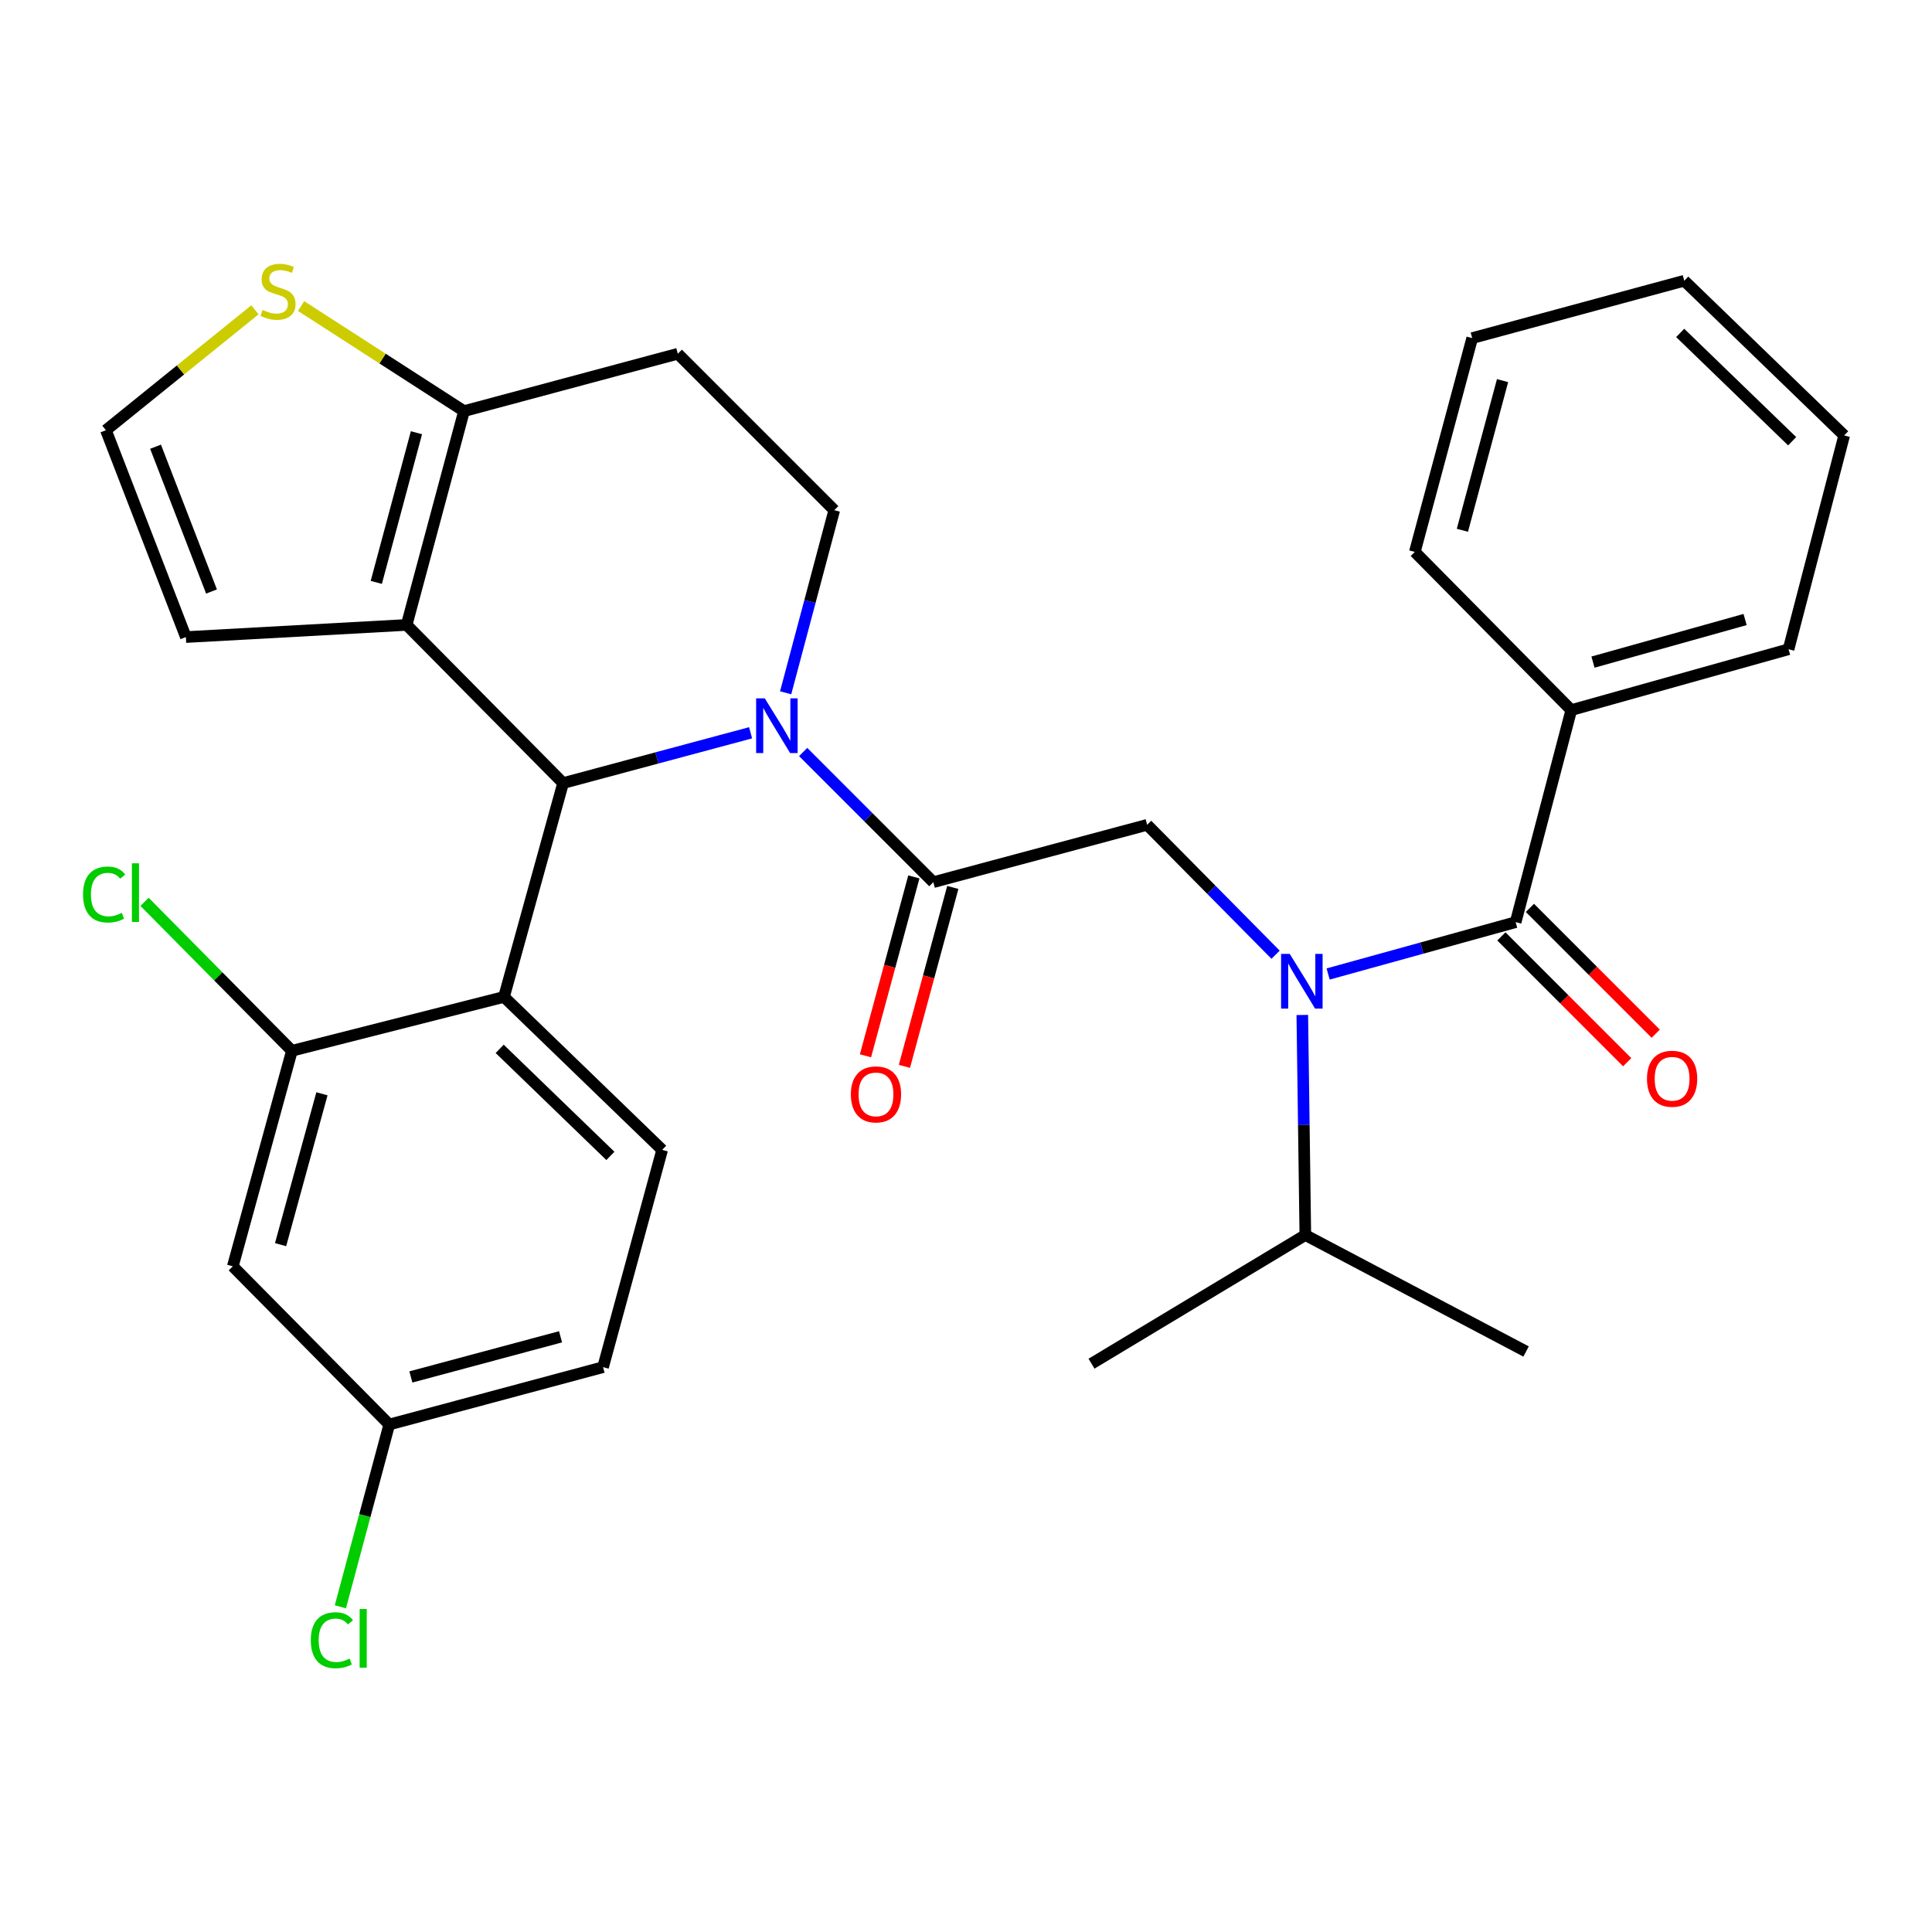 <?xml version='1.0' encoding='iso-8859-1'?>
<svg version='1.1' baseProfile='full'
              xmlns='http://www.w3.org/2000/svg'
                      xmlns:rdkit='http://www.rdkit.org/xml'
                      xmlns:xlink='http://www.w3.org/1999/xlink'
                  xml:space='preserve'
width='1000px' height='1000px' viewBox='0 0 1000 1000'>
<!-- END OF HEADER -->
<rect style='opacity:1.0;fill:#FFFFFF;stroke:none' width='1000' height='1000' x='0' y='0'> </rect>
<path class='bond-0' d='M 813.288,367.539 L 925.756,336.047' style='fill:none;fill-rule:evenodd;stroke:#000000;stroke-width:6px;stroke-linecap:butt;stroke-linejoin:miter;stroke-opacity:1' />
<path class='bond-0' d='M 824.528,342.71 L 903.256,320.665' style='fill:none;fill-rule:evenodd;stroke:#000000;stroke-width:6px;stroke-linecap:butt;stroke-linejoin:miter;stroke-opacity:1' />
<path class='bond-1' d='M 813.288,367.539 L 732.312,285.67' style='fill:none;fill-rule:evenodd;stroke:#000000;stroke-width:6px;stroke-linecap:butt;stroke-linejoin:miter;stroke-opacity:1' />
<path class='bond-2' d='M 813.288,367.539 L 784.498,477.304' style='fill:none;fill-rule:evenodd;stroke:#000000;stroke-width:6px;stroke-linecap:butt;stroke-linejoin:miter;stroke-opacity:1' />
<path class='bond-3' d='M 660.241,494.163 L 626.999,460.546' style='fill:none;fill-rule:evenodd;stroke:#0000FF;stroke-width:6px;stroke-linecap:butt;stroke-linejoin:miter;stroke-opacity:1' />
<path class='bond-3' d='M 626.999,460.546 L 593.758,426.928' style='fill:none;fill-rule:evenodd;stroke:#000000;stroke-width:6px;stroke-linecap:butt;stroke-linejoin:miter;stroke-opacity:1' />
<path class='bond-4' d='M 687.439,504.14 L 735.968,490.722' style='fill:none;fill-rule:evenodd;stroke:#0000FF;stroke-width:6px;stroke-linecap:butt;stroke-linejoin:miter;stroke-opacity:1' />
<path class='bond-4' d='M 735.968,490.722 L 784.498,477.304' style='fill:none;fill-rule:evenodd;stroke:#000000;stroke-width:6px;stroke-linecap:butt;stroke-linejoin:miter;stroke-opacity:1' />
<path class='bond-5' d='M 674.069,525.348 L 674.853,582.301' style='fill:none;fill-rule:evenodd;stroke:#0000FF;stroke-width:6px;stroke-linecap:butt;stroke-linejoin:miter;stroke-opacity:1' />
<path class='bond-5' d='M 674.853,582.301 L 675.638,639.255' style='fill:none;fill-rule:evenodd;stroke:#000000;stroke-width:6px;stroke-linecap:butt;stroke-linejoin:miter;stroke-opacity:1' />
<path class='bond-6' d='M 777.116,484.686 L 809.673,517.242' style='fill:none;fill-rule:evenodd;stroke:#000000;stroke-width:6px;stroke-linecap:butt;stroke-linejoin:miter;stroke-opacity:1' />
<path class='bond-6' d='M 809.673,517.242 L 842.229,549.799' style='fill:none;fill-rule:evenodd;stroke:#FF0000;stroke-width:6px;stroke-linecap:butt;stroke-linejoin:miter;stroke-opacity:1' />
<path class='bond-6' d='M 791.88,469.922 L 824.436,502.479' style='fill:none;fill-rule:evenodd;stroke:#000000;stroke-width:6px;stroke-linecap:butt;stroke-linejoin:miter;stroke-opacity:1' />
<path class='bond-6' d='M 824.436,502.479 L 856.993,535.035' style='fill:none;fill-rule:evenodd;stroke:#FF0000;stroke-width:6px;stroke-linecap:butt;stroke-linejoin:miter;stroke-opacity:1' />
<path class='bond-7' d='M 925.756,336.047 L 954.545,225.388' style='fill:none;fill-rule:evenodd;stroke:#000000;stroke-width:6px;stroke-linecap:butt;stroke-linejoin:miter;stroke-opacity:1' />
<path class='bond-8' d='M 732.312,285.67 L 762.007,175.001' style='fill:none;fill-rule:evenodd;stroke:#000000;stroke-width:6px;stroke-linecap:butt;stroke-linejoin:miter;stroke-opacity:1' />
<path class='bond-8' d='M 756.932,274.481 L 777.718,197.012' style='fill:none;fill-rule:evenodd;stroke:#000000;stroke-width:6px;stroke-linecap:butt;stroke-linejoin:miter;stroke-opacity:1' />
<path class='bond-9' d='M 675.638,639.255 L 789.892,699.537' style='fill:none;fill-rule:evenodd;stroke:#000000;stroke-width:6px;stroke-linecap:butt;stroke-linejoin:miter;stroke-opacity:1' />
<path class='bond-10' d='M 675.638,639.255 L 564.968,705.836' style='fill:none;fill-rule:evenodd;stroke:#000000;stroke-width:6px;stroke-linecap:butt;stroke-linejoin:miter;stroke-opacity:1' />
<path class='bond-11' d='M 473.01,453.886 L 460.489,500.187' style='fill:none;fill-rule:evenodd;stroke:#000000;stroke-width:6px;stroke-linecap:butt;stroke-linejoin:miter;stroke-opacity:1' />
<path class='bond-11' d='M 460.489,500.187 L 447.968,546.488' style='fill:none;fill-rule:evenodd;stroke:#FF0000;stroke-width:6px;stroke-linecap:butt;stroke-linejoin:miter;stroke-opacity:1' />
<path class='bond-11' d='M 493.165,459.336 L 480.644,505.637' style='fill:none;fill-rule:evenodd;stroke:#000000;stroke-width:6px;stroke-linecap:butt;stroke-linejoin:miter;stroke-opacity:1' />
<path class='bond-11' d='M 480.644,505.637 L 468.123,551.939' style='fill:none;fill-rule:evenodd;stroke:#FF0000;stroke-width:6px;stroke-linecap:butt;stroke-linejoin:miter;stroke-opacity:1' />
<path class='bond-12' d='M 483.088,456.611 L 593.758,426.928' style='fill:none;fill-rule:evenodd;stroke:#000000;stroke-width:6px;stroke-linecap:butt;stroke-linejoin:miter;stroke-opacity:1' />
<path class='bond-13' d='M 483.088,456.611 L 449.401,422.925' style='fill:none;fill-rule:evenodd;stroke:#000000;stroke-width:6px;stroke-linecap:butt;stroke-linejoin:miter;stroke-opacity:1' />
<path class='bond-13' d='M 449.401,422.925 L 415.715,389.238' style='fill:none;fill-rule:evenodd;stroke:#0000FF;stroke-width:6px;stroke-linecap:butt;stroke-linejoin:miter;stroke-opacity:1' />
<path class='bond-14' d='M 388.508,379.286 L 339.981,392.308' style='fill:none;fill-rule:evenodd;stroke:#0000FF;stroke-width:6px;stroke-linecap:butt;stroke-linejoin:miter;stroke-opacity:1' />
<path class='bond-14' d='M 339.981,392.308 L 291.454,405.33' style='fill:none;fill-rule:evenodd;stroke:#000000;stroke-width:6px;stroke-linecap:butt;stroke-linejoin:miter;stroke-opacity:1' />
<path class='bond-15' d='M 406.649,358.589 L 419.228,311.331' style='fill:none;fill-rule:evenodd;stroke:#0000FF;stroke-width:6px;stroke-linecap:butt;stroke-linejoin:miter;stroke-opacity:1' />
<path class='bond-15' d='M 419.228,311.331 L 431.807,264.072' style='fill:none;fill-rule:evenodd;stroke:#000000;stroke-width:6px;stroke-linecap:butt;stroke-linejoin:miter;stroke-opacity:1' />
<path class='bond-16' d='M 291.454,405.33 L 210.478,323.461' style='fill:none;fill-rule:evenodd;stroke:#000000;stroke-width:6px;stroke-linecap:butt;stroke-linejoin:miter;stroke-opacity:1' />
<path class='bond-17' d='M 291.454,405.33 L 260.866,516' style='fill:none;fill-rule:evenodd;stroke:#000000;stroke-width:6px;stroke-linecap:butt;stroke-linejoin:miter;stroke-opacity:1' />
<path class='bond-18' d='M 431.807,264.072 L 350.831,183.097' style='fill:none;fill-rule:evenodd;stroke:#000000;stroke-width:6px;stroke-linecap:butt;stroke-linejoin:miter;stroke-opacity:1' />
<path class='bond-19' d='M 350.831,183.097 L 240.173,212.791' style='fill:none;fill-rule:evenodd;stroke:#000000;stroke-width:6px;stroke-linecap:butt;stroke-linejoin:miter;stroke-opacity:1' />
<path class='bond-20' d='M 210.478,323.461 L 240.173,212.791' style='fill:none;fill-rule:evenodd;stroke:#000000;stroke-width:6px;stroke-linecap:butt;stroke-linejoin:miter;stroke-opacity:1' />
<path class='bond-20' d='M 194.767,301.45 L 215.553,223.981' style='fill:none;fill-rule:evenodd;stroke:#000000;stroke-width:6px;stroke-linecap:butt;stroke-linejoin:miter;stroke-opacity:1' />
<path class='bond-21' d='M 210.478,323.461 L 96.213,329.748' style='fill:none;fill-rule:evenodd;stroke:#000000;stroke-width:6px;stroke-linecap:butt;stroke-linejoin:miter;stroke-opacity:1' />
<path class='bond-22' d='M 240.173,212.791 L 198.007,185.602' style='fill:none;fill-rule:evenodd;stroke:#000000;stroke-width:6px;stroke-linecap:butt;stroke-linejoin:miter;stroke-opacity:1' />
<path class='bond-22' d='M 198.007,185.602 L 155.842,158.413' style='fill:none;fill-rule:evenodd;stroke:#CCCC00;stroke-width:6px;stroke-linecap:butt;stroke-linejoin:miter;stroke-opacity:1' />
<path class='bond-23' d='M 131.955,160.362 L 93.39,191.524' style='fill:none;fill-rule:evenodd;stroke:#CCCC00;stroke-width:6px;stroke-linecap:butt;stroke-linejoin:miter;stroke-opacity:1' />
<path class='bond-23' d='M 93.39,191.524 L 54.826,222.686' style='fill:none;fill-rule:evenodd;stroke:#000000;stroke-width:6px;stroke-linecap:butt;stroke-linejoin:miter;stroke-opacity:1' />
<path class='bond-24' d='M 54.826,222.686 L 96.213,329.748' style='fill:none;fill-rule:evenodd;stroke:#000000;stroke-width:6px;stroke-linecap:butt;stroke-linejoin:miter;stroke-opacity:1' />
<path class='bond-24' d='M 80.508,231.217 L 109.479,306.161' style='fill:none;fill-rule:evenodd;stroke:#000000;stroke-width:6px;stroke-linecap:butt;stroke-linejoin:miter;stroke-opacity:1' />
<path class='bond-25' d='M 260.866,516 L 342.735,595.166' style='fill:none;fill-rule:evenodd;stroke:#000000;stroke-width:6px;stroke-linecap:butt;stroke-linejoin:miter;stroke-opacity:1' />
<path class='bond-25' d='M 258.633,542.884 L 315.941,598.3' style='fill:none;fill-rule:evenodd;stroke:#000000;stroke-width:6px;stroke-linecap:butt;stroke-linejoin:miter;stroke-opacity:1' />
<path class='bond-26' d='M 260.866,516 L 151.089,543.885' style='fill:none;fill-rule:evenodd;stroke:#000000;stroke-width:6px;stroke-linecap:butt;stroke-linejoin:miter;stroke-opacity:1' />
<path class='bond-27' d='M 342.735,595.166 L 312.147,707.634' style='fill:none;fill-rule:evenodd;stroke:#000000;stroke-width:6px;stroke-linecap:butt;stroke-linejoin:miter;stroke-opacity:1' />
<path class='bond-28' d='M 151.089,543.885 L 120.502,655.448' style='fill:none;fill-rule:evenodd;stroke:#000000;stroke-width:6px;stroke-linecap:butt;stroke-linejoin:miter;stroke-opacity:1' />
<path class='bond-28' d='M 166.637,566.14 L 145.226,644.234' style='fill:none;fill-rule:evenodd;stroke:#000000;stroke-width:6px;stroke-linecap:butt;stroke-linejoin:miter;stroke-opacity:1' />
<path class='bond-29' d='M 151.089,543.885 L 112.955,505.336' style='fill:none;fill-rule:evenodd;stroke:#000000;stroke-width:6px;stroke-linecap:butt;stroke-linejoin:miter;stroke-opacity:1' />
<path class='bond-29' d='M 112.955,505.336 L 74.821,466.787' style='fill:none;fill-rule:evenodd;stroke:#00CC00;stroke-width:6px;stroke-linecap:butt;stroke-linejoin:miter;stroke-opacity:1' />
<path class='bond-30' d='M 312.147,707.634 L 201.477,737.328' style='fill:none;fill-rule:evenodd;stroke:#000000;stroke-width:6px;stroke-linecap:butt;stroke-linejoin:miter;stroke-opacity:1' />
<path class='bond-30' d='M 290.136,691.922 L 212.667,712.708' style='fill:none;fill-rule:evenodd;stroke:#000000;stroke-width:6px;stroke-linecap:butt;stroke-linejoin:miter;stroke-opacity:1' />
<path class='bond-31' d='M 201.477,737.328 L 120.502,655.448' style='fill:none;fill-rule:evenodd;stroke:#000000;stroke-width:6px;stroke-linecap:butt;stroke-linejoin:miter;stroke-opacity:1' />
<path class='bond-32' d='M 201.477,737.328 L 188.825,784.501' style='fill:none;fill-rule:evenodd;stroke:#000000;stroke-width:6px;stroke-linecap:butt;stroke-linejoin:miter;stroke-opacity:1' />
<path class='bond-32' d='M 188.825,784.501 L 176.173,831.674' style='fill:none;fill-rule:evenodd;stroke:#00CC00;stroke-width:6px;stroke-linecap:butt;stroke-linejoin:miter;stroke-opacity:1' />
<path class='bond-33' d='M 954.545,225.388 L 871.772,145.306' style='fill:none;fill-rule:evenodd;stroke:#000000;stroke-width:6px;stroke-linecap:butt;stroke-linejoin:miter;stroke-opacity:1' />
<path class='bond-33' d='M 927.612,228.382 L 869.67,172.324' style='fill:none;fill-rule:evenodd;stroke:#000000;stroke-width:6px;stroke-linecap:butt;stroke-linejoin:miter;stroke-opacity:1' />
<path class='bond-34' d='M 762.007,175.001 L 871.772,145.306' style='fill:none;fill-rule:evenodd;stroke:#000000;stroke-width:6px;stroke-linecap:butt;stroke-linejoin:miter;stroke-opacity:1' />
<path  class='atom-1' d='M 667.568 493.743
L 676.848 508.743
Q 677.768 510.223, 679.248 512.903
Q 680.728 515.583, 680.808 515.743
L 680.808 493.743
L 684.568 493.743
L 684.568 522.063
L 680.688 522.063
L 670.728 505.663
Q 669.568 503.743, 668.328 501.543
Q 667.128 499.343, 666.768 498.663
L 666.768 522.063
L 663.088 522.063
L 663.088 493.743
L 667.568 493.743
' fill='#0000FF'/>
<path  class='atom-3' d='M 852.474 558.36
Q 852.474 551.56, 855.834 547.76
Q 859.194 543.96, 865.474 543.96
Q 871.754 543.96, 875.114 547.76
Q 878.474 551.56, 878.474 558.36
Q 878.474 565.24, 875.074 569.16
Q 871.674 573.04, 865.474 573.04
Q 859.234 573.04, 855.834 569.16
Q 852.474 565.28, 852.474 558.36
M 865.474 569.84
Q 869.794 569.84, 872.114 566.96
Q 874.474 564.04, 874.474 558.36
Q 874.474 552.8, 872.114 550
Q 869.794 547.16, 865.474 547.16
Q 861.154 547.16, 858.794 549.96
Q 856.474 552.76, 856.474 558.36
Q 856.474 564.08, 858.794 566.96
Q 861.154 569.84, 865.474 569.84
' fill='#FF0000'/>
<path  class='atom-8' d='M 440.405 566.456
Q 440.405 559.656, 443.765 555.856
Q 447.125 552.056, 453.405 552.056
Q 459.685 552.056, 463.045 555.856
Q 466.405 559.656, 466.405 566.456
Q 466.405 573.336, 463.005 577.256
Q 459.605 581.136, 453.405 581.136
Q 447.165 581.136, 443.765 577.256
Q 440.405 573.376, 440.405 566.456
M 453.405 577.936
Q 457.725 577.936, 460.045 575.056
Q 462.405 572.136, 462.405 566.456
Q 462.405 560.896, 460.045 558.096
Q 457.725 555.256, 453.405 555.256
Q 449.085 555.256, 446.725 558.056
Q 444.405 560.856, 444.405 566.456
Q 444.405 572.176, 446.725 575.056
Q 449.085 577.936, 453.405 577.936
' fill='#FF0000'/>
<path  class='atom-11' d='M 395.852 361.475
L 405.132 376.475
Q 406.052 377.955, 407.532 380.635
Q 409.012 383.315, 409.092 383.475
L 409.092 361.475
L 412.852 361.475
L 412.852 389.795
L 408.972 389.795
L 399.012 373.395
Q 397.852 371.475, 396.612 369.275
Q 395.412 367.075, 395.052 366.395
L 395.052 389.795
L 391.372 389.795
L 391.372 361.475
L 395.852 361.475
' fill='#0000FF'/>
<path  class='atom-17' d='M 135.898 160.431
Q 136.218 160.551, 137.538 161.111
Q 138.858 161.671, 140.298 162.031
Q 141.778 162.351, 143.218 162.351
Q 145.898 162.351, 147.458 161.071
Q 149.018 159.751, 149.018 157.471
Q 149.018 155.911, 148.218 154.951
Q 147.458 153.991, 146.258 153.471
Q 145.058 152.951, 143.058 152.351
Q 140.538 151.591, 139.018 150.871
Q 137.538 150.151, 136.458 148.631
Q 135.418 147.111, 135.418 144.551
Q 135.418 140.991, 137.818 138.791
Q 140.258 136.591, 145.058 136.591
Q 148.338 136.591, 152.058 138.151
L 151.138 141.231
Q 147.738 139.831, 145.178 139.831
Q 142.418 139.831, 140.898 140.991
Q 139.378 142.111, 139.418 144.071
Q 139.418 145.591, 140.178 146.511
Q 140.978 147.431, 142.098 147.951
Q 143.258 148.471, 145.178 149.071
Q 147.738 149.871, 149.258 150.671
Q 150.778 151.471, 151.858 153.111
Q 152.978 154.711, 152.978 157.471
Q 152.978 161.391, 150.338 163.511
Q 147.738 165.591, 143.378 165.591
Q 140.858 165.591, 138.938 165.031
Q 137.058 164.511, 134.818 163.591
L 135.898 160.431
' fill='#CCCC00'/>
<path  class='atom-26' d='M 160.874 848.978
Q 160.874 841.938, 164.154 838.258
Q 167.474 834.538, 173.754 834.538
Q 179.594 834.538, 182.714 838.658
L 180.074 840.818
Q 177.794 837.818, 173.754 837.818
Q 169.474 837.818, 167.194 840.698
Q 164.954 843.538, 164.954 848.978
Q 164.954 854.578, 167.274 857.458
Q 169.634 860.338, 174.194 860.338
Q 177.314 860.338, 180.954 858.458
L 182.074 861.458
Q 180.594 862.418, 178.354 862.978
Q 176.114 863.538, 173.634 863.538
Q 167.474 863.538, 164.154 859.778
Q 160.874 856.018, 160.874 848.978
' fill='#00CC00'/>
<path  class='atom-26' d='M 186.154 832.818
L 189.834 832.818
L 189.834 863.178
L 186.154 863.178
L 186.154 832.818
' fill='#00CC00'/>
<path  class='atom-27' d='M 42.982 462.996
Q 42.982 455.956, 46.262 452.276
Q 49.582 448.556, 55.862 448.556
Q 61.702 448.556, 64.822 452.676
L 62.182 454.836
Q 59.902 451.836, 55.862 451.836
Q 51.582 451.836, 49.302 454.716
Q 47.062 457.556, 47.062 462.996
Q 47.062 468.596, 49.382 471.476
Q 51.742 474.356, 56.302 474.356
Q 59.422 474.356, 63.062 472.476
L 64.182 475.476
Q 62.702 476.436, 60.462 476.996
Q 58.222 477.556, 55.742 477.556
Q 49.582 477.556, 46.262 473.796
Q 42.982 470.036, 42.982 462.996
' fill='#00CC00'/>
<path  class='atom-27' d='M 68.262 446.836
L 71.942 446.836
L 71.942 477.196
L 68.262 477.196
L 68.262 446.836
' fill='#00CC00'/>
</svg>
